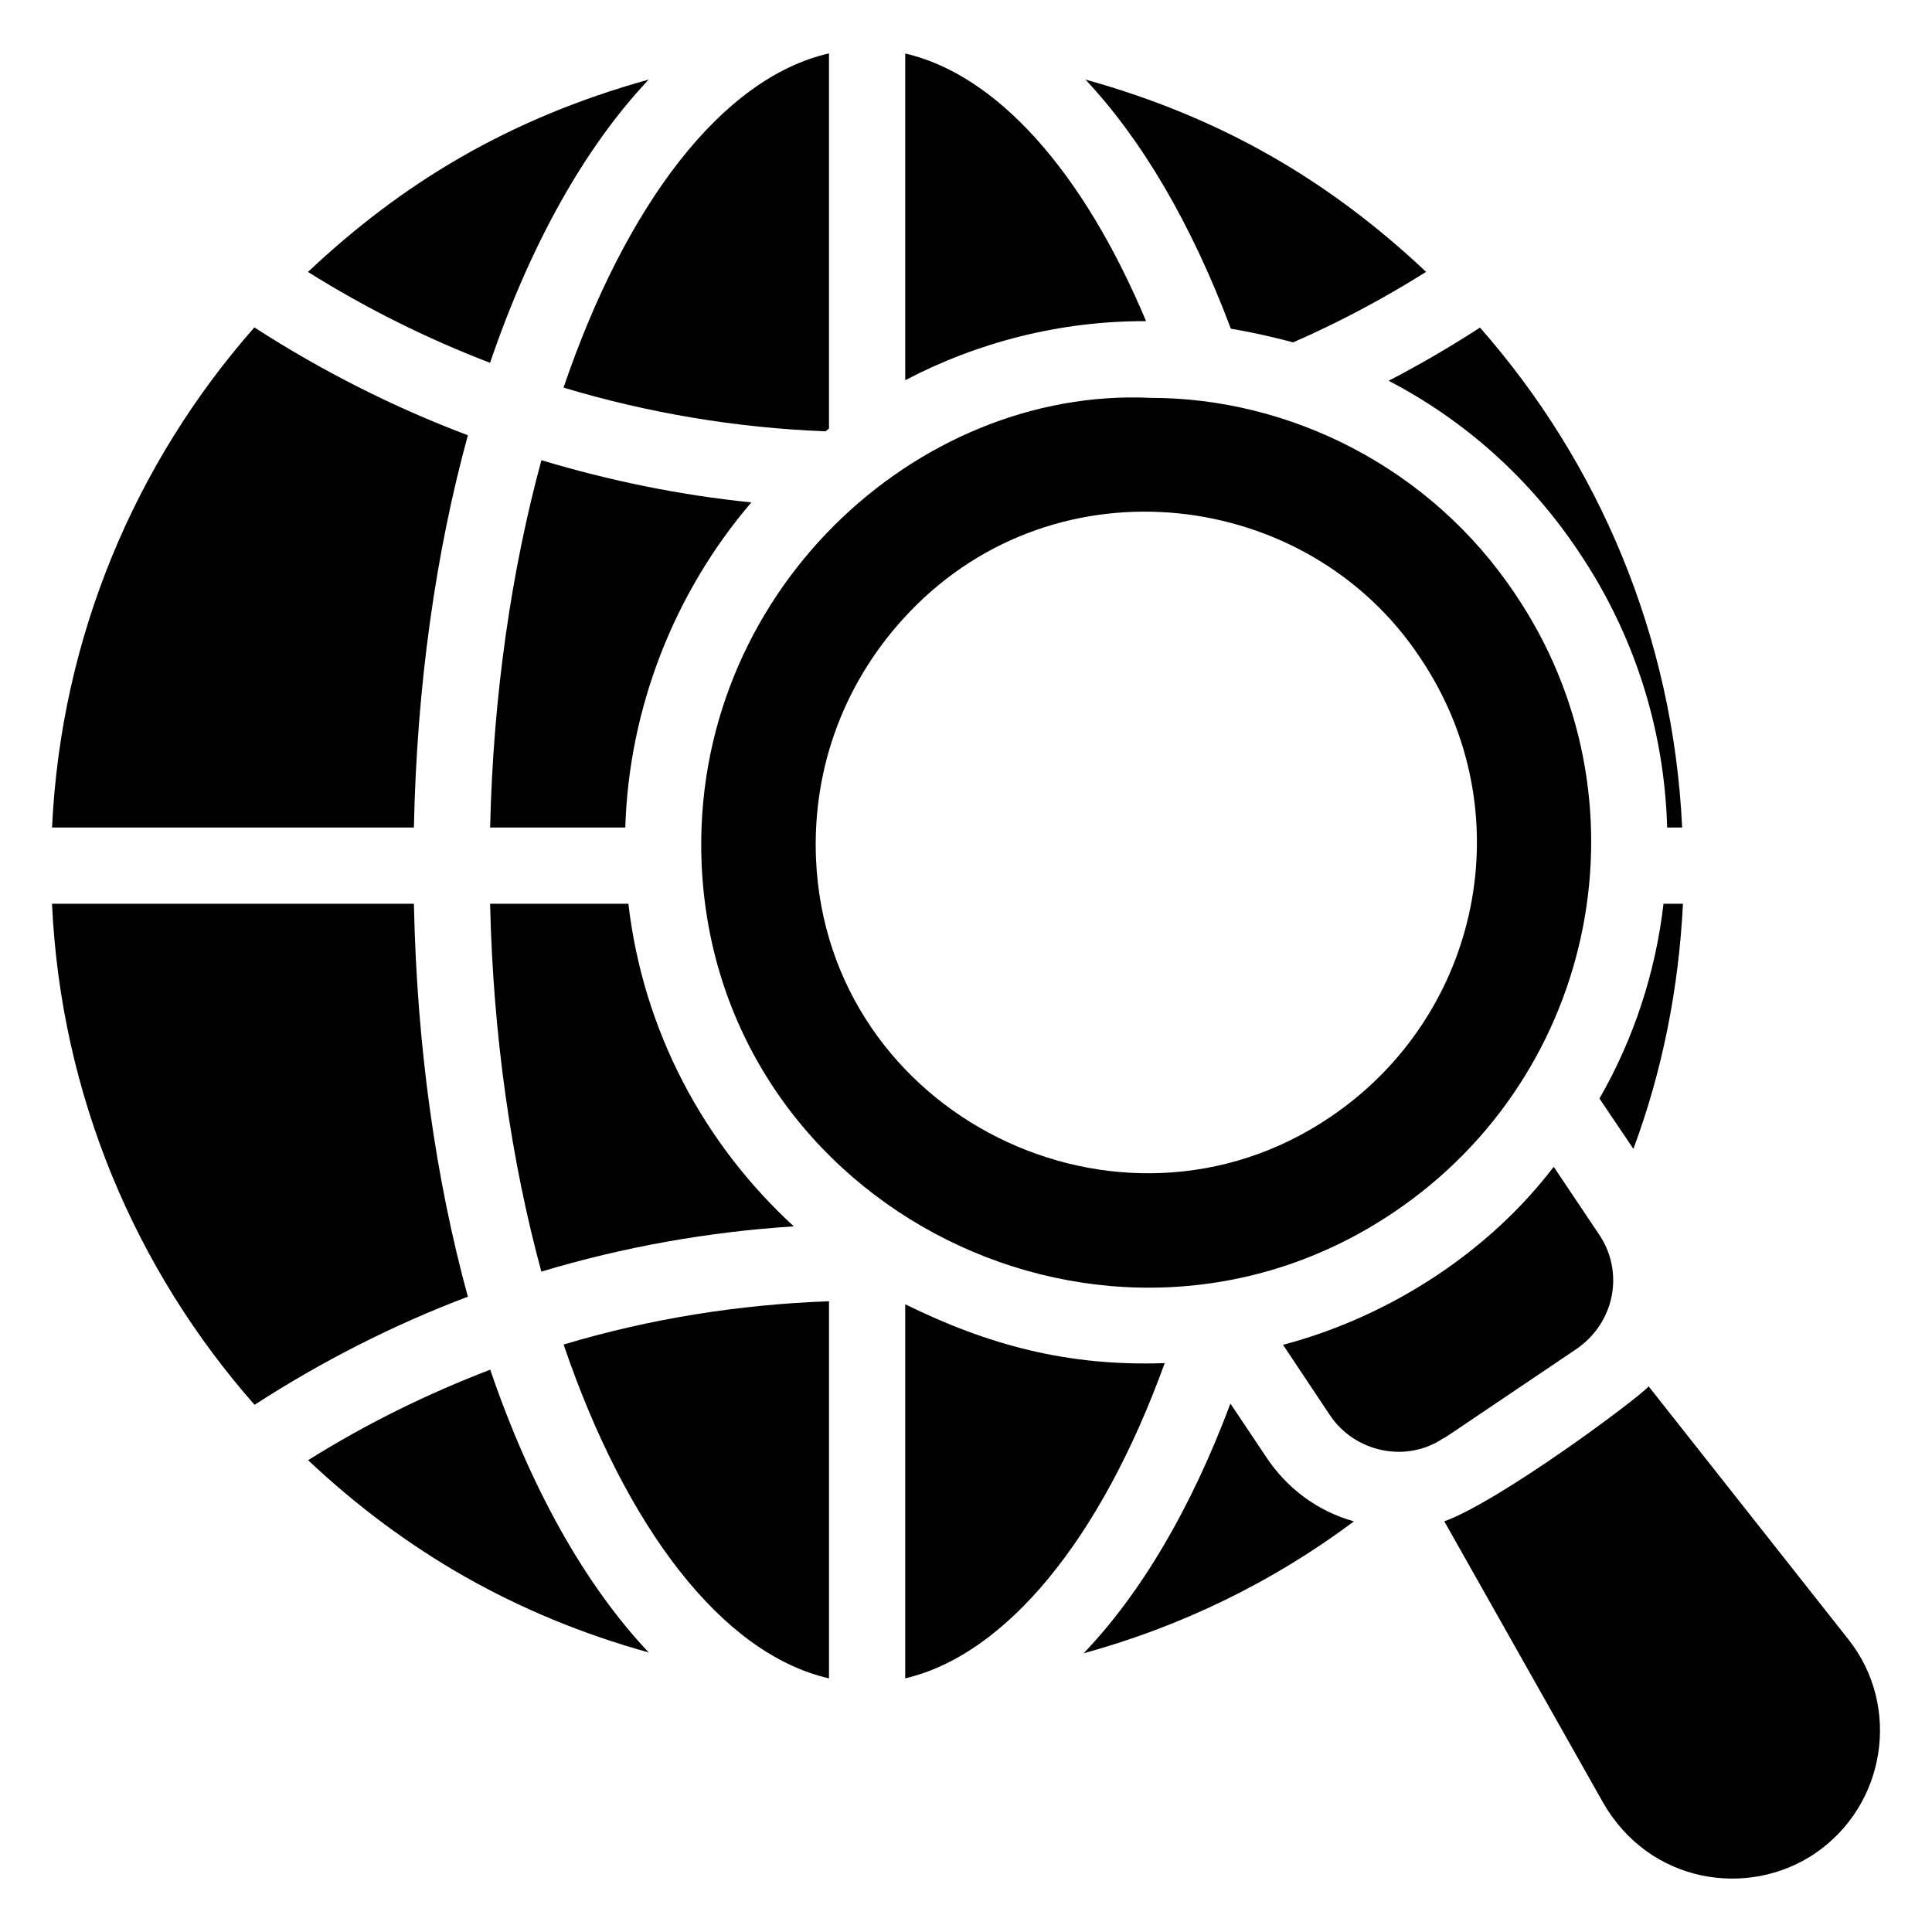 <?xml version="1.0" encoding="UTF-8"?>
<!-- Uploaded to: SVG Repo, www.svgrepo.com, Generator: SVG Repo Mixer Tools -->
<svg fill="#000000" width="800px" height="800px" version="1.1" viewBox="144 144 512 512" xmlns="http://www.w3.org/2000/svg">
 <g>
  <path d="m624.86 635.27c-17.539 11.785-43.707 8.016-56.074-13.641l-42.031-74.461c14.734-5.352 51.176-32.402 54.152-35.766l53.043 67.188c13.934 17.734 9.828 43.926-9.09 56.68z"/>
  <path d="m561.61 501.61c-41.727 28.113-33.859 22.891-34.957 23.438-9.816 6.801-23.703 3.914-30.309-6.164l-12.324-18.488c29.27-7.777 55.074-25.316 71.73-47.184l11.922 17.781c6.922 10.07 4.262 23.66-6.062 30.617z"/>
  <path d="m287.46 480.99c21.656-6.508 44.066-10.531 66.91-11.992-23.863-21.906-39.918-51.785-43.84-85.488h-36.648c0.785 35.117 5.664 68.336 13.578 97.48z"/>
  <path d="m343.12 277.14c-18.953-1.918-37.543-5.746-55.641-11.18-7.91 29.102-12.793 62.27-13.59 97.34h35.816c0.969-31.473 12.832-62.113 33.414-86.16z"/>
  <path d="m545.64 301.57c-22.531-33.844-60.012-52.133-96.688-52.133-62.234-2.93-121.95 52.133-119.02 123.46 3.941 91.938 108.3 143.06 183.47 92.344 54.258-36.574 68.5-109.92 32.23-163.67zm-49.203 138.52c-55.68 37.641-133.29-0.375-136.19-68.5-1.012-24.449 7.781-47.688 24.855-65.469 39.176-40.891 105.57-32.723 135.28 12.223 27.348 40.602 16.168 94.727-23.945 121.75z"/>
  <path d="m315.92 165.08c-37.41 10.406-65.559 27.676-90.305 50.988 15.348 9.617 31.504 17.668 48.258 24.082 10.672-31.309 25.07-57.086 42.047-75.07z"/>
  <path d="m590 383.5c-1.109 22.43-5.457 44.352-13.133 64.965l-8.992-13.336c9.094-15.863 14.852-33.34 16.973-51.629z"/>
  <path d="m562.44 290.31c14.645 21.773 22.625 46.832 23.375 72.992h3.973c-2.379-50.66-22.133-96.742-53.578-132.49-7.856 5.098-15.938 9.801-24.203 14.098 20.281 10.551 37.48 25.965 50.434 45.398z"/>
  <path d="m447.72 229.11c-16.75-39.922-39.66-65.336-63.824-70.934v86.586c19.219-10.086 41.137-15.742 63.824-15.652z"/>
  <path d="m486.68 234.74c12.129-5.309 23.941-11.578 35.258-18.691-25.453-23.961-53.949-40.863-90.297-50.969 14.961 15.902 28.078 38.195 38.547 66.031 7.344 1.211 15.086 3.215 16.492 3.629z"/>
  <path d="m362.78 258.3c0.309-0.238 0.602-0.492 0.91-0.73v-99.422c-28.5 6.523-53.879 40.254-70.352 88.578 22.43 6.727 45.723 10.672 69.441 11.574z"/>
  <path d="m452.66 505.24c-25.754 0.91-46.898-4.82-68.77-15.598v99.137c26.641-6.242 51.828-36.746 68.77-83.539z"/>
  <path d="m502.81 547.18c-21.621 16.164-45.867 27.887-71.633 34.957 15.254-15.965 28.492-38.395 38.898-66.176l9.395 14.043c5.559 8.484 13.844 14.547 23.34 17.176z"/>
  <path d="m293.36 500.32c16.469 48.297 41.848 81.941 70.336 88.465v-99.938c-24.043 0.871-47.645 4.656-70.336 11.473z"/>
  <path d="m267.99 259.35c-19.734-7.449-38.672-17.012-56.582-28.586-31.469 35.75-51.238 81.852-53.617 132.54h95.895c0.777-37.797 5.84-73.047 14.305-103.95z"/>
  <path d="m225.65 530.97c25.555 24.047 54.895 41.109 90.27 50.953-16.953-17.961-31.336-43.695-42.004-74.945-16.734 6.414-32.91 14.363-48.266 23.992z"/>
  <path d="m253.69 383.5h-95.906c2.34 50.785 22.141 96.98 53.676 132.79 17.922-11.59 36.828-21.203 56.531-28.652-8.477-30.953-13.539-66.27-14.301-104.13z"/>
 </g>
</svg>